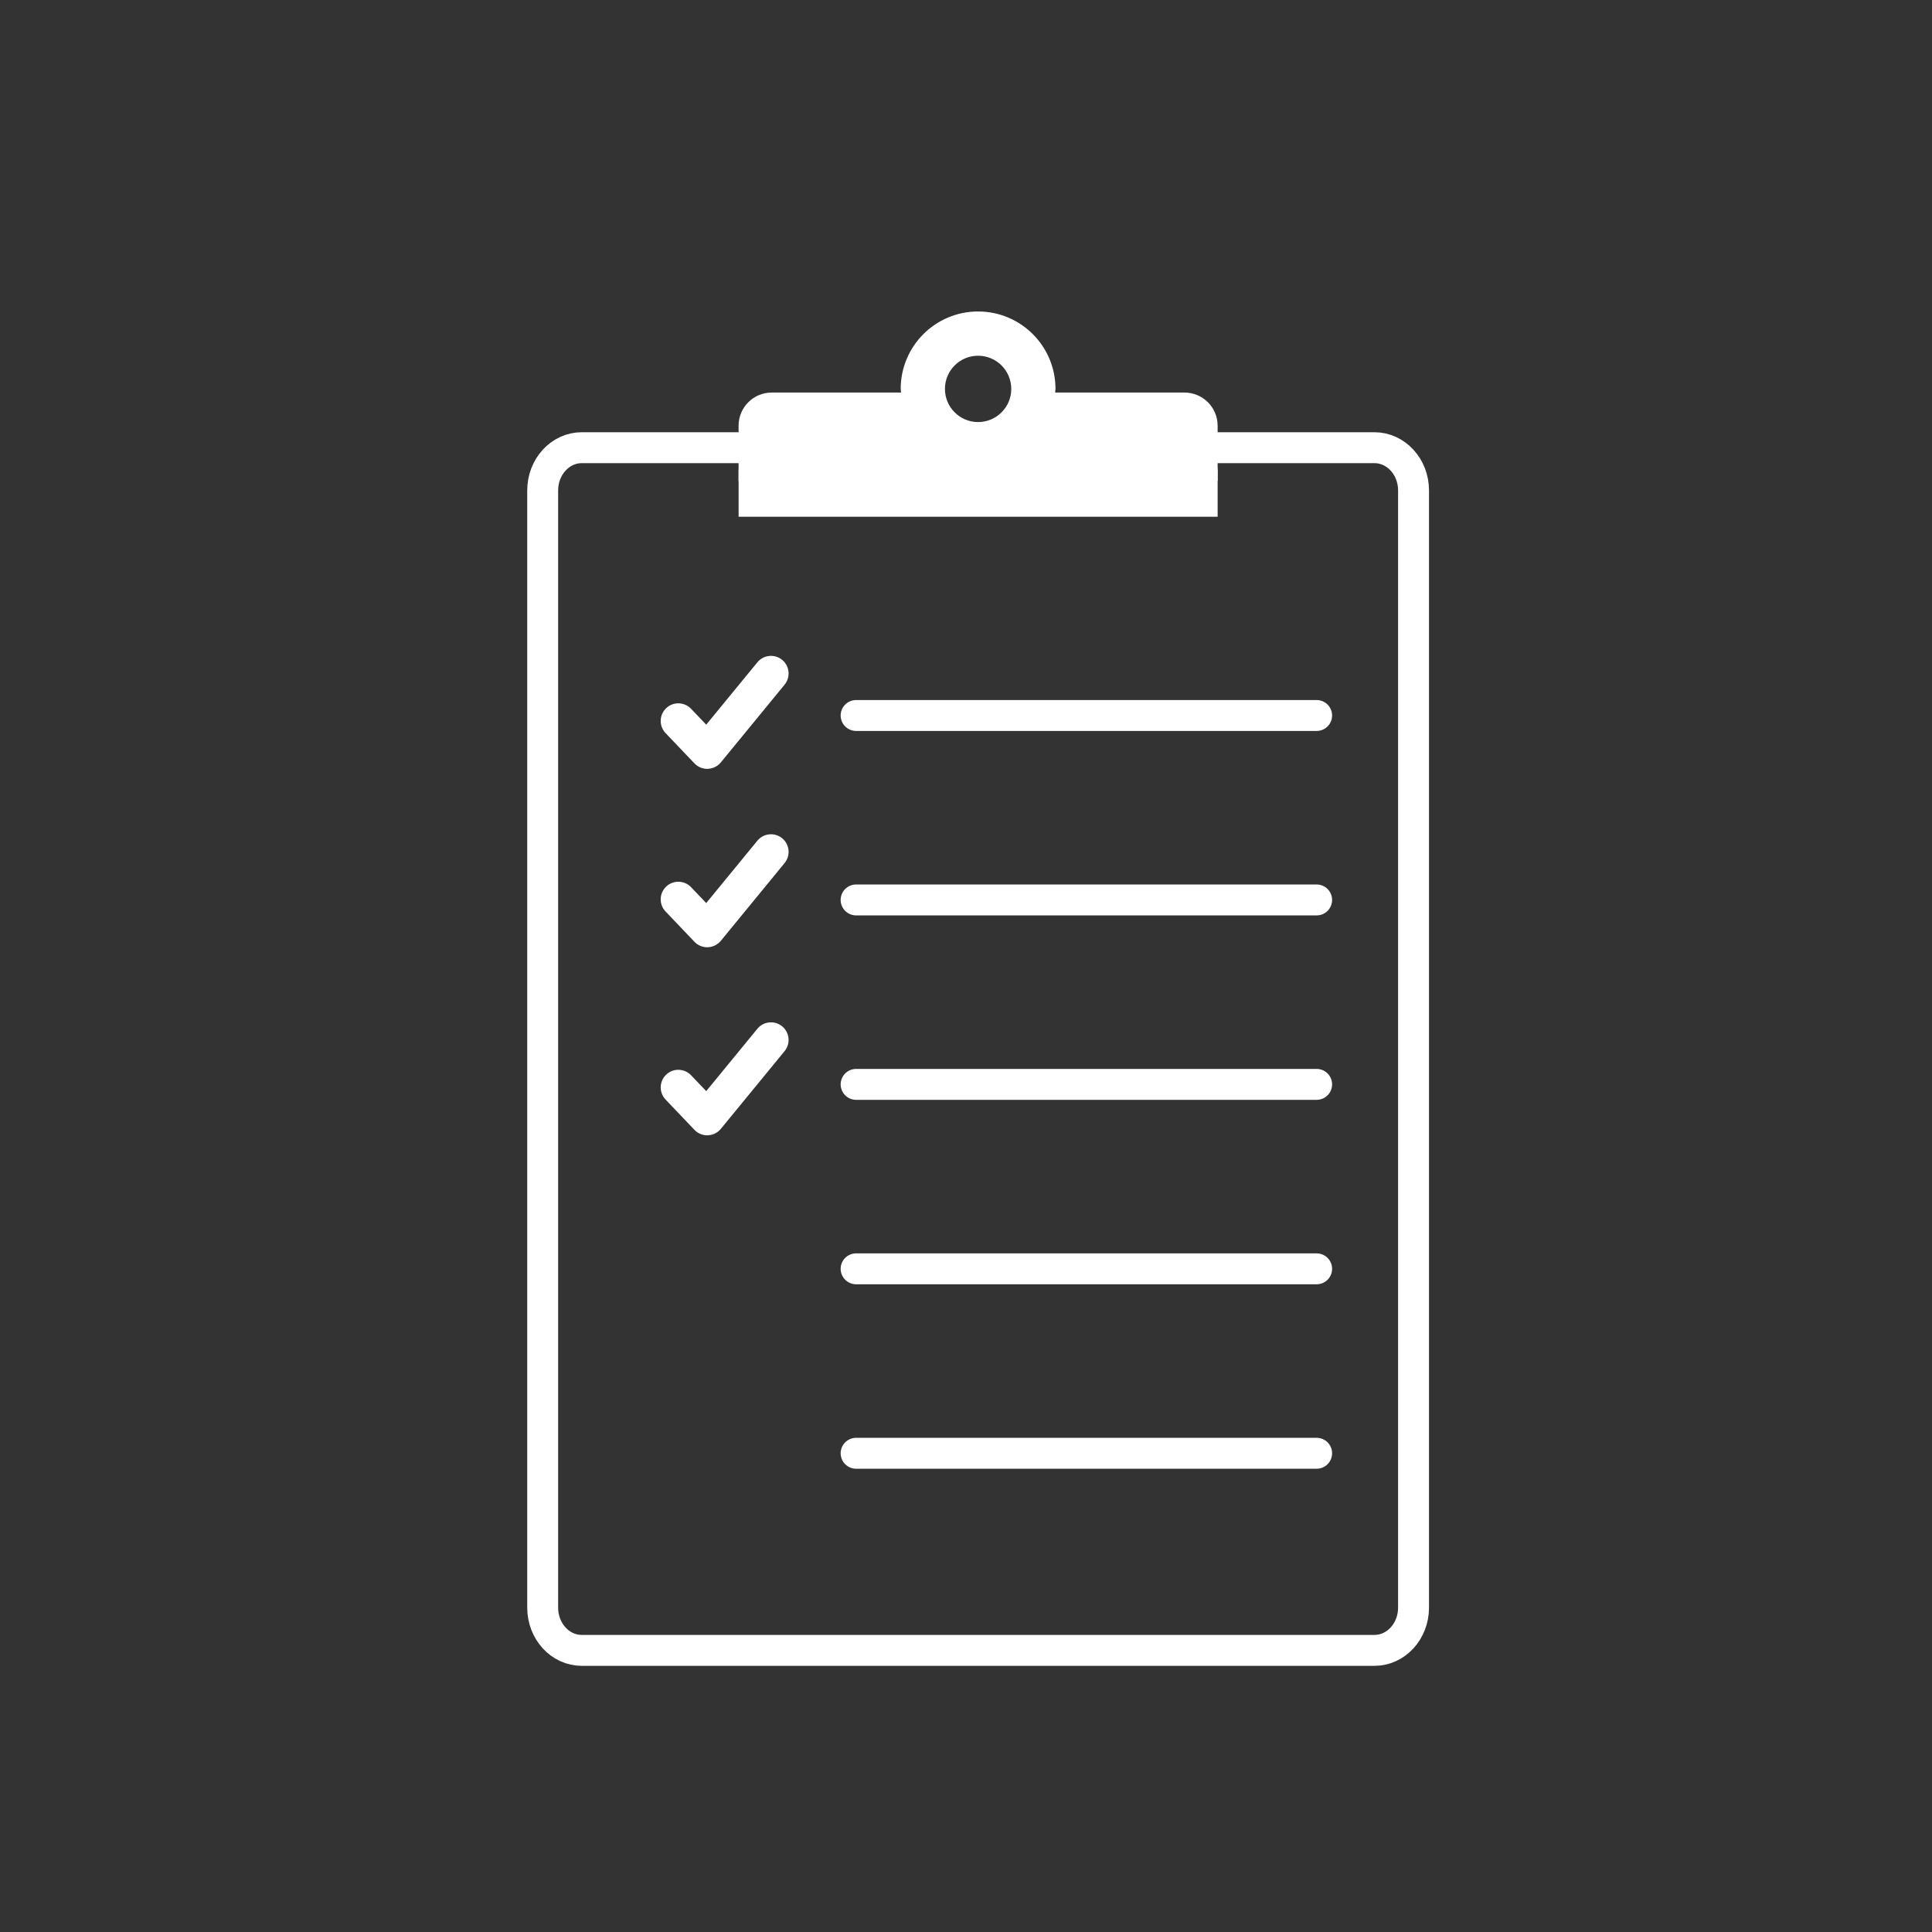 <?xml version="1.0" encoding="utf-8"?>
<!-- Generator: Adobe Illustrator 21.1.0, SVG Export Plug-In . SVG Version: 6.00 Build 0)  -->
<!DOCTYPE svg PUBLIC "-//W3C//DTD SVG 1.1//EN" "http://www.w3.org/Graphics/SVG/1.1/DTD/svg11.dtd">
<svg version="1.1" id="Layer_1" xmlns="http://www.w3.org/2000/svg" xmlns:xlink="http://www.w3.org/1999/xlink" x="0px" y="0px"
	 width="100px" height="100px" viewBox="0 0 100 100" style="enable-background:new 0 0 100 100;" xml:space="preserve">
<rect x="0" y="0" width="100" height="100" fill="#333333" stroke="none"/>
<style type="text/css">
	.st0{fill:none;stroke:#FFFFFF;stroke-width:1.6;stroke-linecap:round;stroke-miterlimit:10;}
	.st1{fill:#FFFFFF;}
</style>
<g>
	<path class="st0" d="M73.165,83.211c0,1.223-0.907,2.213-2.025,2.213H30.113c-1.117,0-2.024-0.989-2.024-2.213V25.385
		c0-1.222,0.907-2.213,2.024-2.213H71.14c1.118,0,2.025,0.991,2.025,2.213C73.165,25.385,73.165,83.211,73.165,83.211z"/>
	<g>
		<path class="st1" d="M63.025,26.746v-2.357c0-0.783-0.769-1.416-1.716-1.416H39.945c-0.948,0-1.715,0.634-1.715,1.416v2.357
			C38.23,26.746,63.025,26.746,63.025,26.746z"/>
		<path class="st1" d="M61.309,20.318h-6.696c0.003-0.064,0.019-0.125,0.019-0.19c0-2.212-1.793-4.006-4.007-4.006
			c-2.212,0-4.005,1.794-4.005,4.006c0,0.065,0.016,0.125,0.019,0.19h-6.695c-0.948,0-1.715,0.769-1.715,1.717v2.861h24.795v-2.861
			C63.025,21.088,62.256,20.318,61.309,20.318z M50.615,21.846c-0.947-0.006-1.711-0.78-1.705-1.727
			c0.006-0.948,0.779-1.712,1.726-1.706c0.95,0.006,1.712,0.779,1.707,1.727C52.337,21.087,51.565,21.851,50.615,21.846z"/>
	</g>
	<g>
		<path class="st1" d="M36.605,39.796c-0.249,0-0.488-0.102-0.66-0.283l-1.495-1.568c-0.348-0.364-0.334-0.942,0.031-1.289
			c0.363-0.348,0.941-0.333,1.289,0.031l0.784,0.822l2.647-3.228c0.32-0.389,0.893-0.446,1.283-0.127
			c0.389,0.319,0.446,0.894,0.127,1.283l-3.3,4.024c-0.166,0.201-0.41,0.323-0.671,0.333C36.628,39.795,36.617,39.796,36.605,39.796
			L36.605,39.796z"/>
	</g>
	<line class="st0" x1="44.312" y1="37.034" x2="68.149" y2="37.034"/>
	<g>
		<path class="st1" d="M36.605,49.03c-0.249,0-0.488-0.102-0.66-0.283l-1.495-1.568c-0.348-0.364-0.334-0.942,0.031-1.289
			c0.363-0.348,0.941-0.333,1.289,0.031l0.784,0.822l2.647-3.228c0.32-0.389,0.893-0.446,1.283-0.127
			c0.389,0.319,0.446,0.894,0.127,1.283l-3.3,4.024c-0.166,0.201-0.41,0.323-0.671,0.333C36.628,49.03,36.617,49.03,36.605,49.03
			L36.605,49.03z"/>
	</g>
	<line class="st0" x1="44.312" y1="46.581" x2="68.149" y2="46.581"/>
	<g>
		<path class="st1" d="M36.605,58.764c-0.249,0-0.488-0.102-0.66-0.283l-1.495-1.568c-0.348-0.364-0.334-0.942,0.031-1.289
			c0.363-0.348,0.941-0.333,1.289,0.031l0.784,0.822l2.647-3.228c0.32-0.389,0.893-0.446,1.283-0.127
			c0.389,0.319,0.446,0.894,0.127,1.283l-3.3,4.024c-0.166,0.201-0.41,0.323-0.671,0.333C36.628,58.763,36.617,58.764,36.605,58.764
			L36.605,58.764z"/>
	</g>
	<line class="st0" x1="44.312" y1="56.127" x2="68.149" y2="56.127"/>
	<line class="st0" x1="44.312" y1="65.674" x2="68.149" y2="65.674"/>
	<line class="st0" x1="44.312" y1="75.221" x2="68.149" y2="75.221"/>
</g>
</svg>
